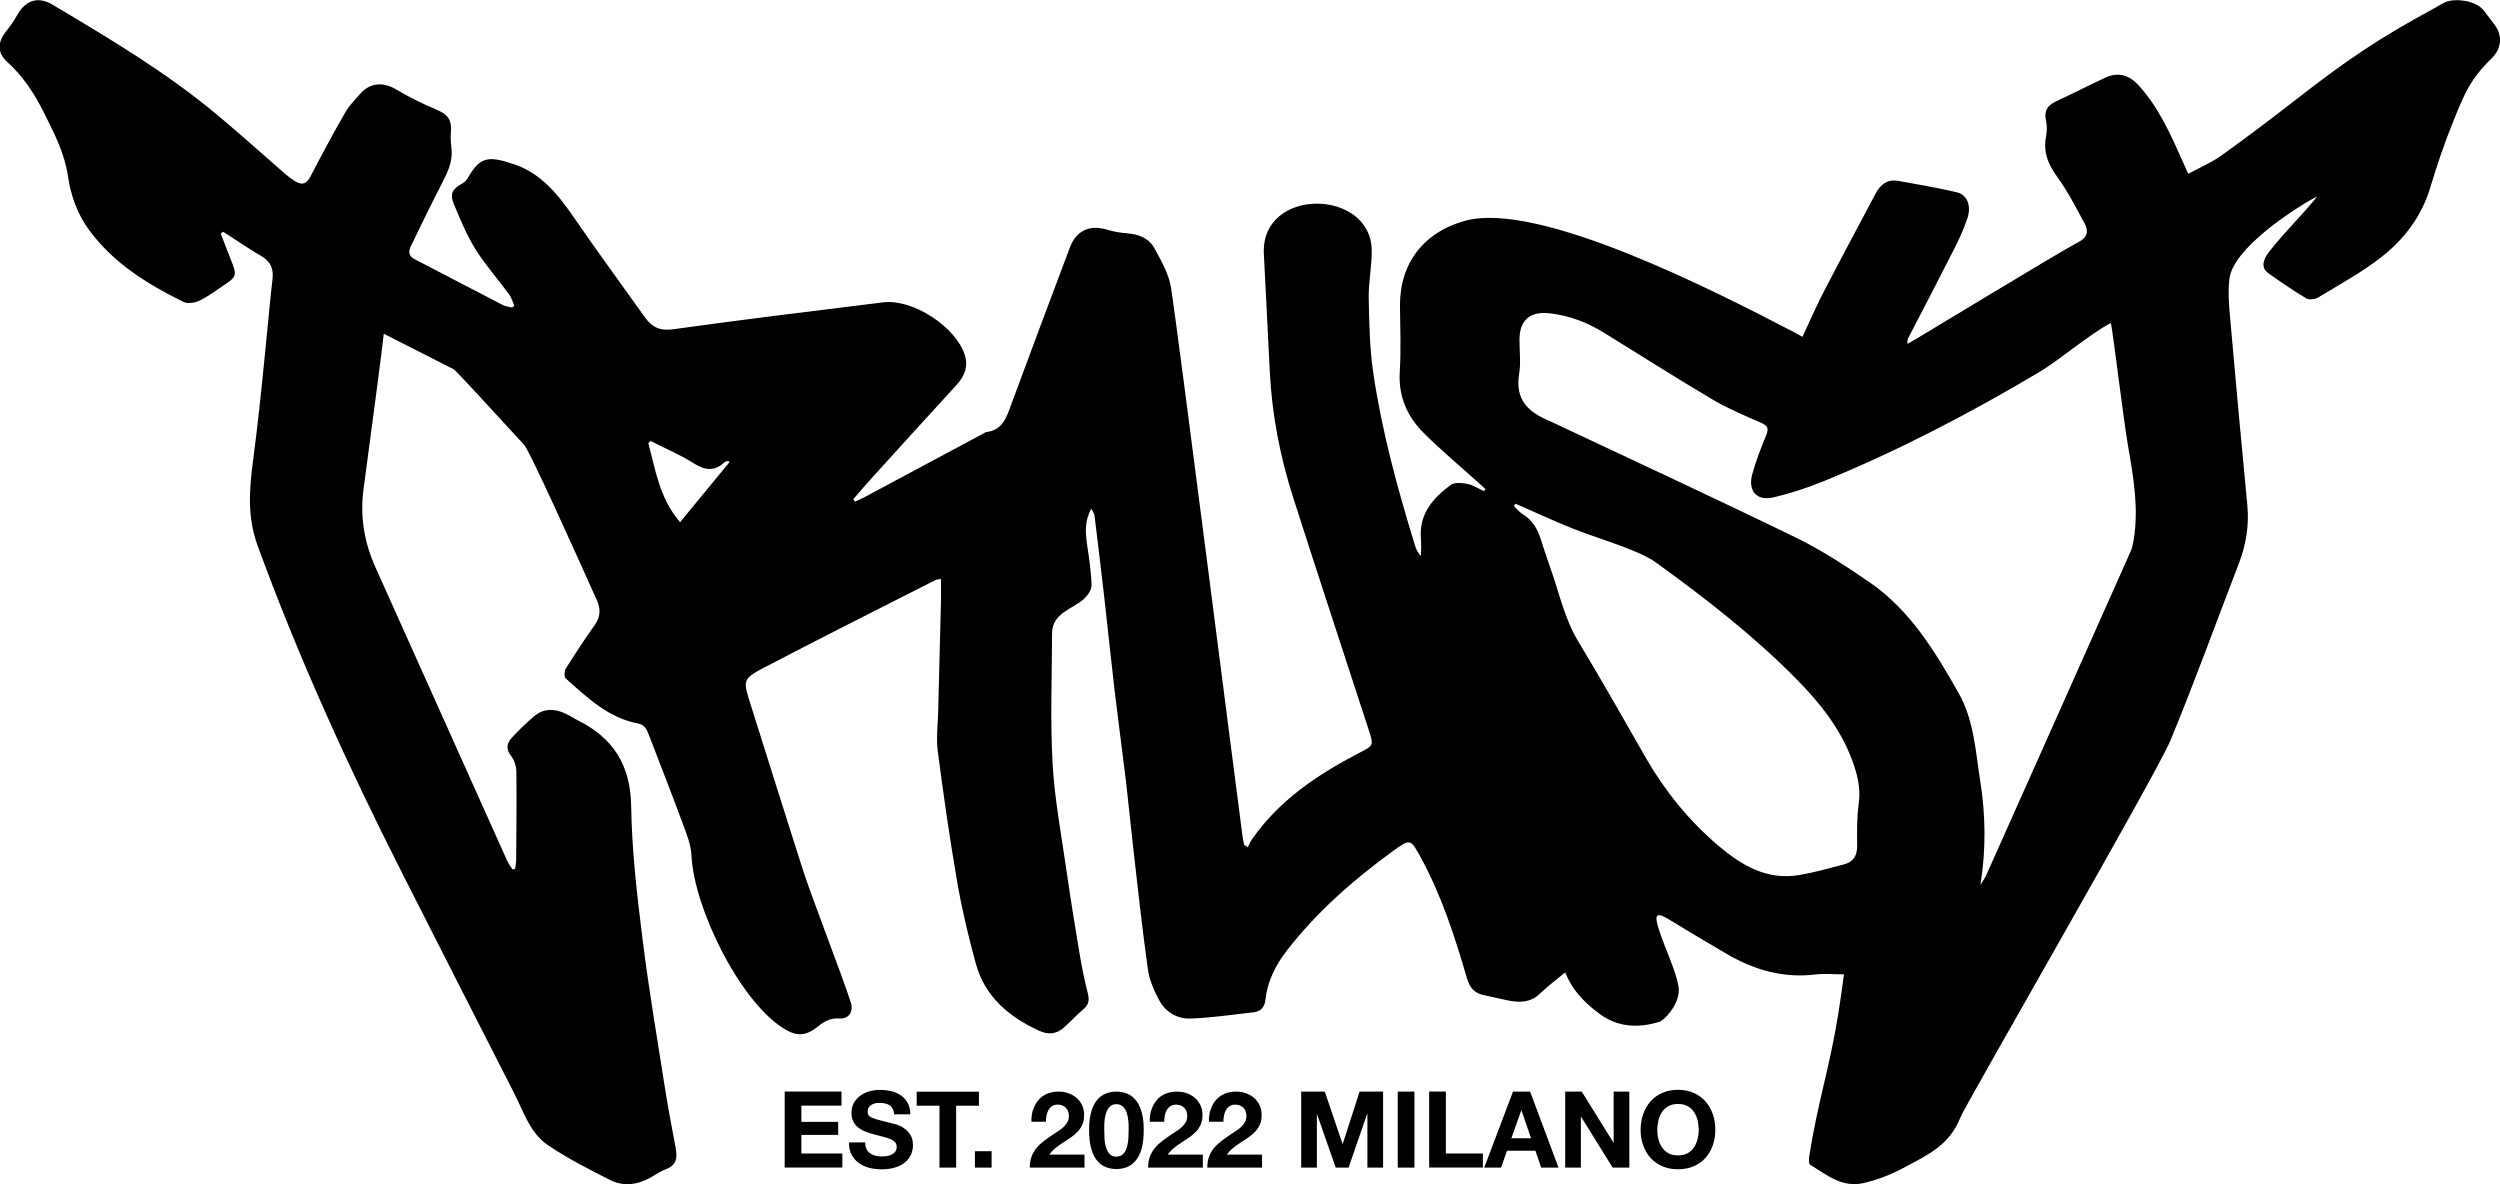 <svg viewBox="0 0 347.72 164.69" xmlns="http://www.w3.org/2000/svg" data-sanitized-data-name="Livello 2" data-name="Livello 2" id="Livello_2">
  <defs>
    <style>
      .cls-1 {
        fill: #000;
        stroke-width: 0px;
      }
    </style>
  </defs>
  <g data-sanitized-data-name="Livello 1" data-name="Livello 1" id="Livello_1-2">
    <g>
      <path d="M256.46,135.52c-1.46,0-2.74-.13-3.98.02-4.49.54-8.55-.65-12.36-2.89-2.67-1.57-5.33-3.14-7.97-4.75-2.32-1.42-2.19-.49-.5,3.93.39.97,1.91,4.58,1.85,5.96-.03,2.06-2.07,4.15-2.7,4.34-2.67.8-5.54.85-8.1-.96-3.91-2.77-4.68-5.28-5.01-5.92-1.24,1.03-2.43,1.93-3.5,2.95-1.36,1.3-2.92,1.28-4.58.92-1.11-.24-2.21-.48-3.32-.73-1.23-.28-1.88-1.05-2.24-2.28-1.68-5.76-3.51-11.46-6.39-16.76-1.48-2.72-1.48-2.74-3.97-.94-5.47,3.98-10.52,8.41-14.68,13.77-1.58,2.03-2.73,4.28-3.01,6.91-.1.97-.63,1.6-1.64,1.71-2.94.32-5.87.77-8.82.87-1.72.06-3.35-.85-4.22-2.39-.78-1.38-1.45-2.95-1.67-4.5-.81-5.8-1.43-11.62-2.1-17.44-.33-2.89-.6-5.79-.94-8.67-.51-4.23-1.09-8.46-1.59-12.7-.5-4.24-.93-8.49-1.41-12.73-.44-3.83-.9-7.66-1.37-11.49-.03-.28-.23-.54-.45-1.01-.99,1.79-.81,3.45-.57,5.15.27,1.83.56,3.67.6,5.52.01.65-.56,1.46-1.09,1.93-1.61,1.4-4.39,1.96-4.4,4.73-.02,6.04-.26,12.1.07,18.12.28,4.97,1.22,9.91,1.93,14.85.55,3.86,1.17,7.71,1.82,11.56.31,1.88.69,3.75,1.16,5.59.23.91.12,1.55-.61,2.17-.93.79-1.77,1.7-2.68,2.52-1.04.94-2.16,1.1-3.51.48-4.19-1.94-7.51-4.72-8.78-9.31-1.03-3.76-1.94-7.57-2.6-11.41-1.04-6.03-1.91-12.1-2.7-18.17-.24-1.83.02-3.72.06-5.58.13-5.13.27-10.26.39-15.4.02-.95,0-1.89,0-2.95-.35.05-.58.04-.75.13-7.94,4.04-15.91,8.03-23.8,12.16-3.05,1.6-3,1.77-1.96,5.06,2.39,7.62,4.8,15.24,7.22,22.85,1.22,3.85,5.52,14.86,6.75,18.7.41,1.28-.29,2.32-1.61,2.22-1.2-.09-2.06.39-2.95,1.1-1.79,1.43-3.06,1.42-4.97.17-6.08-3.97-12.3-16.71-12.64-23.99-.07-1.49-.69-2.99-1.22-4.43-1.53-4.13-3.14-8.23-4.72-12.34-.28-.72-.55-1.36-1.5-1.54-4.14-.79-7.06-3.61-10.05-6.27-.23-.21-.2-1.02.01-1.36,1.28-2.04,2.61-4.06,4-6.02.79-1.12.91-2.18.35-3.44-3.22-7.2-9.38-20.85-10.14-21.67-4.5-4.91-9.53-10.37-9.76-10.49-3.18-1.63-6.38-3.24-9.76-4.96-.13,1.41-1.52,11.97-2.82,21.64-.5,3.74.09,7.34,1.63,10.78,6.11,13.64,12.23,27.27,18.36,40.9.19.42.49.79.74,1.19.12-.02.23-.05.35-.07.05-.41.15-.83.15-1.24.03-4.09.08-8.19.03-12.28,0-.75-.29-1.64-.75-2.22-.74-.93-.57-1.74.07-2.45.97-1.08,2.03-2.08,3.13-3.03,2.43-2.1,5.15.09,5.99.5,5.01,2.45,7.45,6.26,7.53,12.04.09,6.16.82,12.33,1.58,18.45.85,6.85,2.01,13.65,3.08,20.47.45,2.87.99,5.73,1.53,8.58.26,1.35.12,2.4-1.38,2.95-.72.26-1.36.73-2.03,1.11-1.86,1.05-3.84,1.35-5.75.37-2.94-1.5-5.92-3-8.64-4.85-2.45-1.66-3.33-4.59-4.63-7.13-5.23-10.24-10.44-20.49-15.64-30.74-7.5-14.8-14.37-29.87-20.07-45.47-1.44-3.95-1.19-7.69-.67-11.64,1.31-9.86,2.25-21.56,2.72-25.33.19-1.49-.17-2.52-1.51-3.31-1.82-1.07-3.57-2.27-5.35-3.41-.11.09-.22.17-.33.26.51,1.32,1.02,2.65,1.54,3.97.71,1.78.62,2.07-.98,3.13-1.14.75-2.23,1.6-3.45,2.2-.66.32-1.69.51-2.28.21-5.01-2.47-9.71-5.36-13.12-9.98-1.67-2.27-2.57-4.85-2.96-7.53-.48-3.24-1.95-6.03-3.36-8.86-1.3-2.61-2.88-5.03-5.09-7.02-1.41-1.27-1.35-2.75-.17-4.23.59-.74,1.15-1.53,1.6-2.36C3.59.02,5.3-.54,7.29.64c7.9,4.7,15.81,9.4,22.89,15.31,3.24,2.7,6.37,5.54,9.56,8.3.41.35.85.67,1.31.96.98.61,1.6.36,2.15-.7,1.54-2.99,3.14-5.94,4.81-8.86.53-.93,1.33-1.73,2.04-2.55,1.41-1.63,3.25-1.75,5.11-.63,1.73,1.04,3.57,1.94,5.44,2.73,1.73.73,2.27,1.45,2.11,3.27-.07.76.02,1.53.09,2.3.18,1.87-.66,3.42-1.47,5-1.45,2.82-2.83,5.67-4.21,8.52-.32.66-.3,1.32.5,1.73,4.11,2.13,8.21,4.29,12.33,6.41.38.2.84.23,1.26.35.11-.09.22-.17.33-.26-.24-.53-.39-1.11-.72-1.57-1.56-2.12-3.33-4.11-4.72-6.34-1.21-1.95-2.09-4.12-2.98-6.24-.59-1.41-.2-2.09,1.16-2.84.3-.17.59-.44.76-.73,1.7-2.95,2.74-3.22,6.53-1.93,3.78,1.29,6.16,4.32,8.36,7.53,3.19,4.64,6.52,9.17,9.79,13.76.98,1.38,2.1,1.89,3.94,1.63,9.72-1.35,19.46-2.54,29.2-3.74,4.1-.5,10.1,3.4,11.34,7.35.49,1.56-.03,2.91-1.14,4.12-4.06,4.42-8.09,8.88-12.12,13.32-.77.85-1.52,1.74-2.27,2.61.08.11.17.21.25.32.47-.22.95-.42,1.4-.66,5.53-2.96,11.06-5.92,16.6-8.89.08-.04.16-.11.24-.12,2.33-.26,2.85-2.1,3.51-3.9,2.68-7.28,5.43-14.55,8.15-21.81.87-2.31,2.76-3.18,5.14-2.45.9.27,1.85.44,2.78.51,1.61.11,3.05.67,3.81,2.05.97,1.76,2.04,3.64,2.34,5.58,1.03,6.69,9.08,69.88,9.94,76.31.05.38.15.75.22,1.12.17.11.34.22.51.33.19-.36.33-.75.56-1.08,3.8-5.46,9.14-9.03,14.93-12.04,2.02-1.05,2.03-1.02,1.33-3.17-3.51-10.78-7.06-21.56-10.52-32.36-1.8-5.64-2.93-11.41-3.24-17.35-.21-4.06-.83-16.35-.84-16.66-.29-9.22,14.92-8.93,15.01-.36.02,2.22-.46,4.44-.42,6.65.07,3.48.13,6.99.64,10.43,1.2,8.14,3.37,16.06,5.78,23.91.16.52.36,1.02.85,1.53,0-.8.06-1.61-.01-2.41-.29-3.42,1.66-5.63,4.13-7.47.53-.39,1.56-.31,2.3-.16.81.16,1.56.66,2.33,1.01.08-.09.16-.19.23-.28-.32-.29-.65-.59-.97-.88-2.56-2.31-5.23-4.52-7.66-6.96-2.28-2.29-3.51-5.08-3.3-8.48.19-3.04.06-6.09.03-9.14-.06-5.95,3.33-10.31,9.09-11.87,10.23-2.77,34.7,9.77,45.75,15.52.31.16.62.34,1.14.63,1-2.13,1.89-4.2,2.93-6.21,2.38-4.6,4.83-9.16,7.25-13.73.68-1.29,1.67-2.03,3.2-1.74,2.71.51,5.43.93,8.1,1.58,1.44.35,2.04,1.88,1.46,3.62-.53,1.59-1.26,3.12-2.02,4.61-2.03,4.02-4.12,8-6.19,12-.1.19-.18.4-.1.85,1.39-.76,21.01-12.74,23.8-14.18,1.21-.62,1.39-1.52.81-2.58-1.2-2.18-2.32-4.44-3.78-6.43-1.3-1.77-2-3.49-1.58-5.67.13-.7.16-1.48,0-2.16-.31-1.35.16-2.14,1.37-2.7,2.31-1.07,4.57-2.24,6.88-3.31,1.76-.81,3.28-.4,4.63,1.08,2.81,3.08,4.45,6.83,6.12,10.56.24.53.47,1.07.77,1.74,1.6-.87,3.2-1.54,4.58-2.52,3.65-2.62,7.24-5.33,10.79-8.1,6.73-5.24,11.4-8.39,18.9-12.43.48-.26.92-.56,1.41-.79,1.29-.63,4.3-.32,5.4,1.09.7.89.91,1.18,1.54,2.02,1.17,1.58.94,3.35-.43,4.68-2.98,2.92-3.82,5-5.35,8.82-1.2,2.98-2.24,6.03-3.16,9.1-1.18,3.95-3.54,7.12-6.66,9.59-2.76,2.19-5.91,3.89-8.93,5.73-.44.27-1.27.37-1.67.13-1.82-1.09-3.58-2.29-5.31-3.53-.74-.53-.81-1.27-.37-2.16.8-1.61,6.05-6.83,7.19-8.51-3.52,1.92-11.66,7.28-12.19,11.45-.24,1.86-.06,3.79.11,5.68.75,8.6,1.55,17.19,2.37,25.78.27,2.82-.15,5.51-1.17,8.15-3.17,8.22-6.16,16.52-9.53,24.65-1.95,4.69-28.5,50.63-29.19,52.38-1.54,3.92-4.46,5.19-8,7.09-1.74.93-3.66,1.66-5.58,2.09-2.87.64-5.08-1.18-7.33-2.57-.2-.13-.2-.76-.14-1.13,1.21-7.67,2.85-12.32,4.07-19.98.28-1.74.51-3.49.77-5.35ZM275.45,123.07c.27-.44.6-.86.81-1.34,6.71-15.01,13.4-30.03,20.09-45.05.22-.49.32-1.03.41-1.56.74-4.39-.02-8.71-.76-12.99-.65-3.76-2.09-15.77-2.4-17.21-3.03,1.59-7.11,5.13-9.91,6.8-9.67,5.75-19.62,10.95-30.04,15.21-2.26.92-4.61,1.69-6.99,2.25-2.32.54-3.58-.89-2.94-3.24.5-1.83,1.2-3.62,1.93-5.38.39-.93.24-1.34-.69-1.75-2.29-1-4.62-1.97-6.76-3.24-5.09-3.01-10.07-6.18-15.1-9.29-2.31-1.43-4.8-2.38-7.51-2.7-2.79-.33-4.25.95-4.25,3.68,0,1.59.21,3.22-.05,4.77-.59,3.54,1.28,5.31,4.19,6.5.17.07.33.15.49.23,11.26,5.31,22.56,10.53,33.75,15.98,3.58,1.74,6.96,3.95,10.25,6.2,5.68,3.89,9.15,9.62,12.46,15.48,2.13,3.77,2.33,8.01,2.98,12.1.77,4.79.84,9.65.04,14.56ZM210.79,70.05c-.08.11-.15.23-.23.34.42.39.79.87,1.27,1.16,1.29.78,1.98,1.96,2.43,3.34.46,1.42.93,2.85,1.43,4.26,1.21,3.41,1.94,6.97,3.87,10.14,3.23,5.32,6.27,10.76,9.38,16.16,2.66,4.61,5.98,8.7,10.03,12.15,3.23,2.74,6.77,4.87,11.27,4.11,2.1-.35,4.16-.94,6.22-1.48,1.32-.34,1.87-1.22,1.85-2.62-.03-1.95-.05-3.93.22-5.86.3-2.17-.22-4.15-.95-6.1-1.63-4.35-4.47-7.9-7.67-11.15-5.96-6.05-12.64-11.24-19.5-16.2-1.34-.97-2.95-1.59-4.51-2.2-2.36-.93-4.81-1.64-7.16-2.59-2.68-1.07-5.3-2.3-7.94-3.45ZM90.5,61.33c-.11.1-.22.19-.33.29,1,3.76,1.57,7.69,4.42,11.01,2.37-2.88,4.61-5.61,6.92-8.41-.28-.08-.32-.11-.36-.09-.13.04-.27.07-.37.16-1.39,1.29-2.7,1.16-4.29.15-1.89-1.2-3.99-2.08-6-3.1Z" class="cls-1"></path>
      <g>
        <path d="M117.04,151.83v1.95h-5.58v2.26h5.12v1.81h-5.12v2.59h5.7v1.95h-8.02v-10.57h7.9Z" class="cls-1"></path>
        <path d="M120.5,159.8c.13.25.3.45.51.6.21.15.46.27.75.34.29.07.58.11.89.11.21,0,.43-.02.67-.05.24-.03.46-.1.67-.2.21-.1.38-.23.52-.41.14-.17.21-.39.21-.66,0-.29-.09-.52-.27-.7-.18-.18-.42-.33-.72-.44-.3-.12-.63-.22-1.01-.31-.38-.09-.75-.19-1.14-.3-.39-.1-.78-.22-1.15-.36-.38-.14-.71-.33-1.01-.55-.3-.23-.54-.51-.72-.85-.18-.34-.27-.75-.27-1.24,0-.54.12-1.01.35-1.41s.54-.73.91-1c.38-.27.8-.46,1.27-.59.47-.13.95-.19,1.42-.19.55,0,1.08.06,1.59.18.51.12.96.32,1.35.6.39.28.71.63.94,1.06s.35.95.35,1.56h-2.25c-.02-.32-.09-.58-.2-.78s-.26-.37-.45-.49c-.19-.12-.4-.2-.64-.25-.24-.05-.51-.07-.79-.07-.19,0-.38.02-.56.06-.19.04-.36.11-.51.21-.15.1-.28.22-.38.37-.1.15-.15.34-.15.56,0,.21.04.38.12.5.08.13.23.25.47.35.23.11.55.22.96.33.41.11.94.25,1.61.41.2.04.47.11.82.21.35.1.7.27,1.04.5.34.23.64.53.9.91.25.38.38.87.38,1.46,0,.48-.09.93-.28,1.35-.19.41-.47.77-.84,1.07-.37.3-.83.54-1.38.7-.55.17-1.18.25-1.9.25-.58,0-1.15-.07-1.69-.21-.55-.14-1.03-.37-1.45-.67-.42-.31-.75-.7-1-1.17-.25-.47-.36-1.04-.35-1.69h2.25c0,.36.06.66.19.9Z" class="cls-1"></path>
        <path d="M127.5,153.79v-1.95h8.66v1.95h-3.17v8.61h-2.32v-8.61h-3.17Z" class="cls-1"></path>
        <path d="M137.92,160.12v2.28h-2.32v-2.28h2.32Z" class="cls-1"></path>
        <path d="M143.69,154.37c.16-.51.39-.95.71-1.33.32-.38.71-.68,1.19-.89.48-.21,1.03-.32,1.65-.32.47,0,.92.07,1.35.22.43.15.81.36,1.13.64.33.28.58.62.78,1.02.19.4.29.86.29,1.36s-.08.97-.25,1.35c-.17.38-.39.71-.67,1-.28.29-.59.55-.94.79-.35.24-.7.47-1.06.7-.35.23-.7.48-1.04.75-.34.27-.63.58-.89.93h4.9v1.81h-7.61c0-.6.09-1.12.26-1.57.17-.44.41-.84.7-1.19.3-.35.64-.67,1.04-.97.4-.3.82-.6,1.27-.9.23-.16.47-.32.73-.48.26-.16.49-.34.7-.54.21-.2.39-.42.53-.67s.21-.53.21-.84c0-.5-.15-.9-.44-1.18-.29-.28-.66-.42-1.12-.42-.31,0-.56.07-.78.21s-.38.33-.51.56c-.13.23-.22.49-.27.77-.05.28-.08.56-.08.84h-2.01c-.02-.59.05-1.14.21-1.65Z" class="cls-1"></path>
        <path d="M151.78,154.64c.2-.69.48-1.24.82-1.65.34-.41.75-.71,1.21-.89s.94-.27,1.46-.27,1.01.09,1.47.27.86.47,1.21.89c.35.41.63.96.83,1.65.2.69.3,1.53.3,2.54s-.1,1.9-.3,2.6c-.2.7-.48,1.25-.83,1.66-.35.41-.75.71-1.21.89-.46.18-.95.27-1.47.27s-1-.09-1.46-.27c-.46-.18-.86-.47-1.21-.89-.35-.41-.62-.97-.82-1.66-.2-.7-.3-1.56-.3-2.6s.1-1.85.3-2.54ZM153.61,158.25c.02.42.08.82.18,1.21.1.39.27.72.5,1,.23.28.55.41.98.41s.77-.14,1-.41c.23-.28.4-.61.5-1,.1-.39.16-.79.18-1.21.02-.42.03-.78.03-1.07,0-.18,0-.39,0-.64,0-.25-.02-.51-.06-.78-.03-.27-.08-.53-.15-.79-.06-.26-.16-.5-.29-.7-.13-.21-.29-.38-.49-.5-.2-.13-.44-.19-.72-.19s-.53.06-.72.19c-.19.13-.35.3-.47.5s-.22.44-.29.7c-.07.26-.12.53-.15.79-.03.27-.05.53-.05.78s0,.47,0,.64c0,.3.01.65.03,1.07Z" class="cls-1"></path>
        <path d="M160.15,154.37c.16-.51.39-.95.71-1.33.32-.38.71-.68,1.19-.89.48-.21,1.03-.32,1.65-.32.47,0,.92.07,1.35.22.43.15.81.36,1.13.64.33.28.58.62.78,1.02.19.4.29.86.29,1.36s-.08.97-.25,1.35c-.17.38-.39.71-.67,1-.28.29-.59.55-.94.79-.35.24-.7.47-1.06.7-.35.23-.7.48-1.04.75-.34.27-.63.58-.89.93h4.9v1.81h-7.61c0-.6.09-1.12.26-1.57.17-.44.41-.84.7-1.19.3-.35.64-.67,1.04-.97s.82-.6,1.27-.9c.23-.16.47-.32.73-.48.26-.16.49-.34.7-.54.21-.2.39-.42.53-.67s.21-.53.21-.84c0-.5-.15-.9-.44-1.18-.29-.28-.66-.42-1.12-.42-.31,0-.56.07-.78.21-.21.14-.38.33-.51.56-.13.23-.22.49-.27.77-.05.28-.08.56-.08.84h-2.01c-.02-.59.05-1.14.21-1.65Z" class="cls-1"></path>
        <path d="M168.38,154.37c.16-.51.39-.95.71-1.33.32-.38.71-.68,1.19-.89.48-.21,1.03-.32,1.65-.32.47,0,.92.07,1.35.22.43.15.81.36,1.13.64.33.28.58.62.78,1.02.19.4.29.86.29,1.36s-.08.97-.25,1.35c-.17.38-.39.71-.67,1-.28.29-.59.55-.94.79-.35.24-.7.47-1.06.7-.35.23-.7.48-1.04.75-.34.27-.63.58-.89.93h4.9v1.81h-7.61c0-.6.09-1.12.26-1.57.17-.44.41-.84.7-1.19.3-.35.64-.67,1.04-.97.4-.3.82-.6,1.27-.9.23-.16.47-.32.73-.48.26-.16.49-.34.7-.54.21-.2.39-.42.53-.67.14-.25.21-.53.21-.84,0-.5-.15-.9-.44-1.18-.29-.28-.66-.42-1.12-.42-.31,0-.56.07-.78.21s-.38.33-.51.56c-.13.23-.22.49-.27.77-.05.28-.08.56-.08.84h-2.01c-.02-.59.05-1.14.21-1.65Z" class="cls-1"></path>
        <path d="M184.26,151.83l2.47,7.27h.03l2.34-7.27h3.27v10.57h-2.18v-7.49h-.03l-2.59,7.49h-1.79l-2.59-7.41h-.03v7.41h-2.18v-10.57h3.27Z" class="cls-1"></path>
        <path d="M196.73,151.83v10.57h-2.32v-10.57h2.32Z" class="cls-1"></path>
        <path d="M201.1,151.83v8.61h5.15v1.95h-7.47v-10.57h2.32Z" class="cls-1"></path>
        <path d="M212.82,151.83l3.95,10.57h-2.41l-.8-2.35h-3.95l-.83,2.35h-2.34l4-10.57h2.38ZM212.95,158.32l-1.33-3.88h-.03l-1.38,3.88h2.74Z" class="cls-1"></path>
        <path d="M220,151.83l4.41,7.09h.03v-7.09h2.18v10.57h-2.32l-4.39-7.07h-.03v7.07h-2.18v-10.57h2.31Z" class="cls-1"></path>
        <path d="M228.55,154.96c.24-.68.58-1.27,1.02-1.77.44-.5.99-.9,1.64-1.18.65-.29,1.37-.43,2.18-.43s1.55.14,2.19.43c.64.29,1.18.68,1.63,1.18.44.5.78,1.09,1.02,1.77.24.68.35,1.41.35,2.2s-.12,1.49-.35,2.15c-.24.67-.58,1.25-1.02,1.74-.44.49-.99.88-1.63,1.16-.64.28-1.37.42-2.19.42s-1.54-.14-2.18-.42c-.65-.28-1.19-.67-1.64-1.16-.44-.49-.78-1.07-1.02-1.74-.24-.67-.36-1.38-.36-2.15s.12-1.52.36-2.2ZM230.67,158.46c.1.42.27.8.5,1.13.23.34.52.6.89.81.36.2.81.3,1.33.3s.97-.1,1.33-.3.66-.47.89-.81c.23-.34.39-.71.5-1.13.1-.42.16-.85.16-1.29s-.05-.91-.16-1.35c-.1-.43-.27-.82-.5-1.16-.23-.34-.52-.61-.89-.81-.36-.2-.81-.3-1.33-.3s-.97.1-1.33.3c-.37.2-.66.47-.89.81-.23.34-.39.73-.5,1.16-.1.43-.16.88-.16,1.35s.05.88.16,1.29Z" class="cls-1"></path>
      </g>
    </g>
  </g>
</svg>